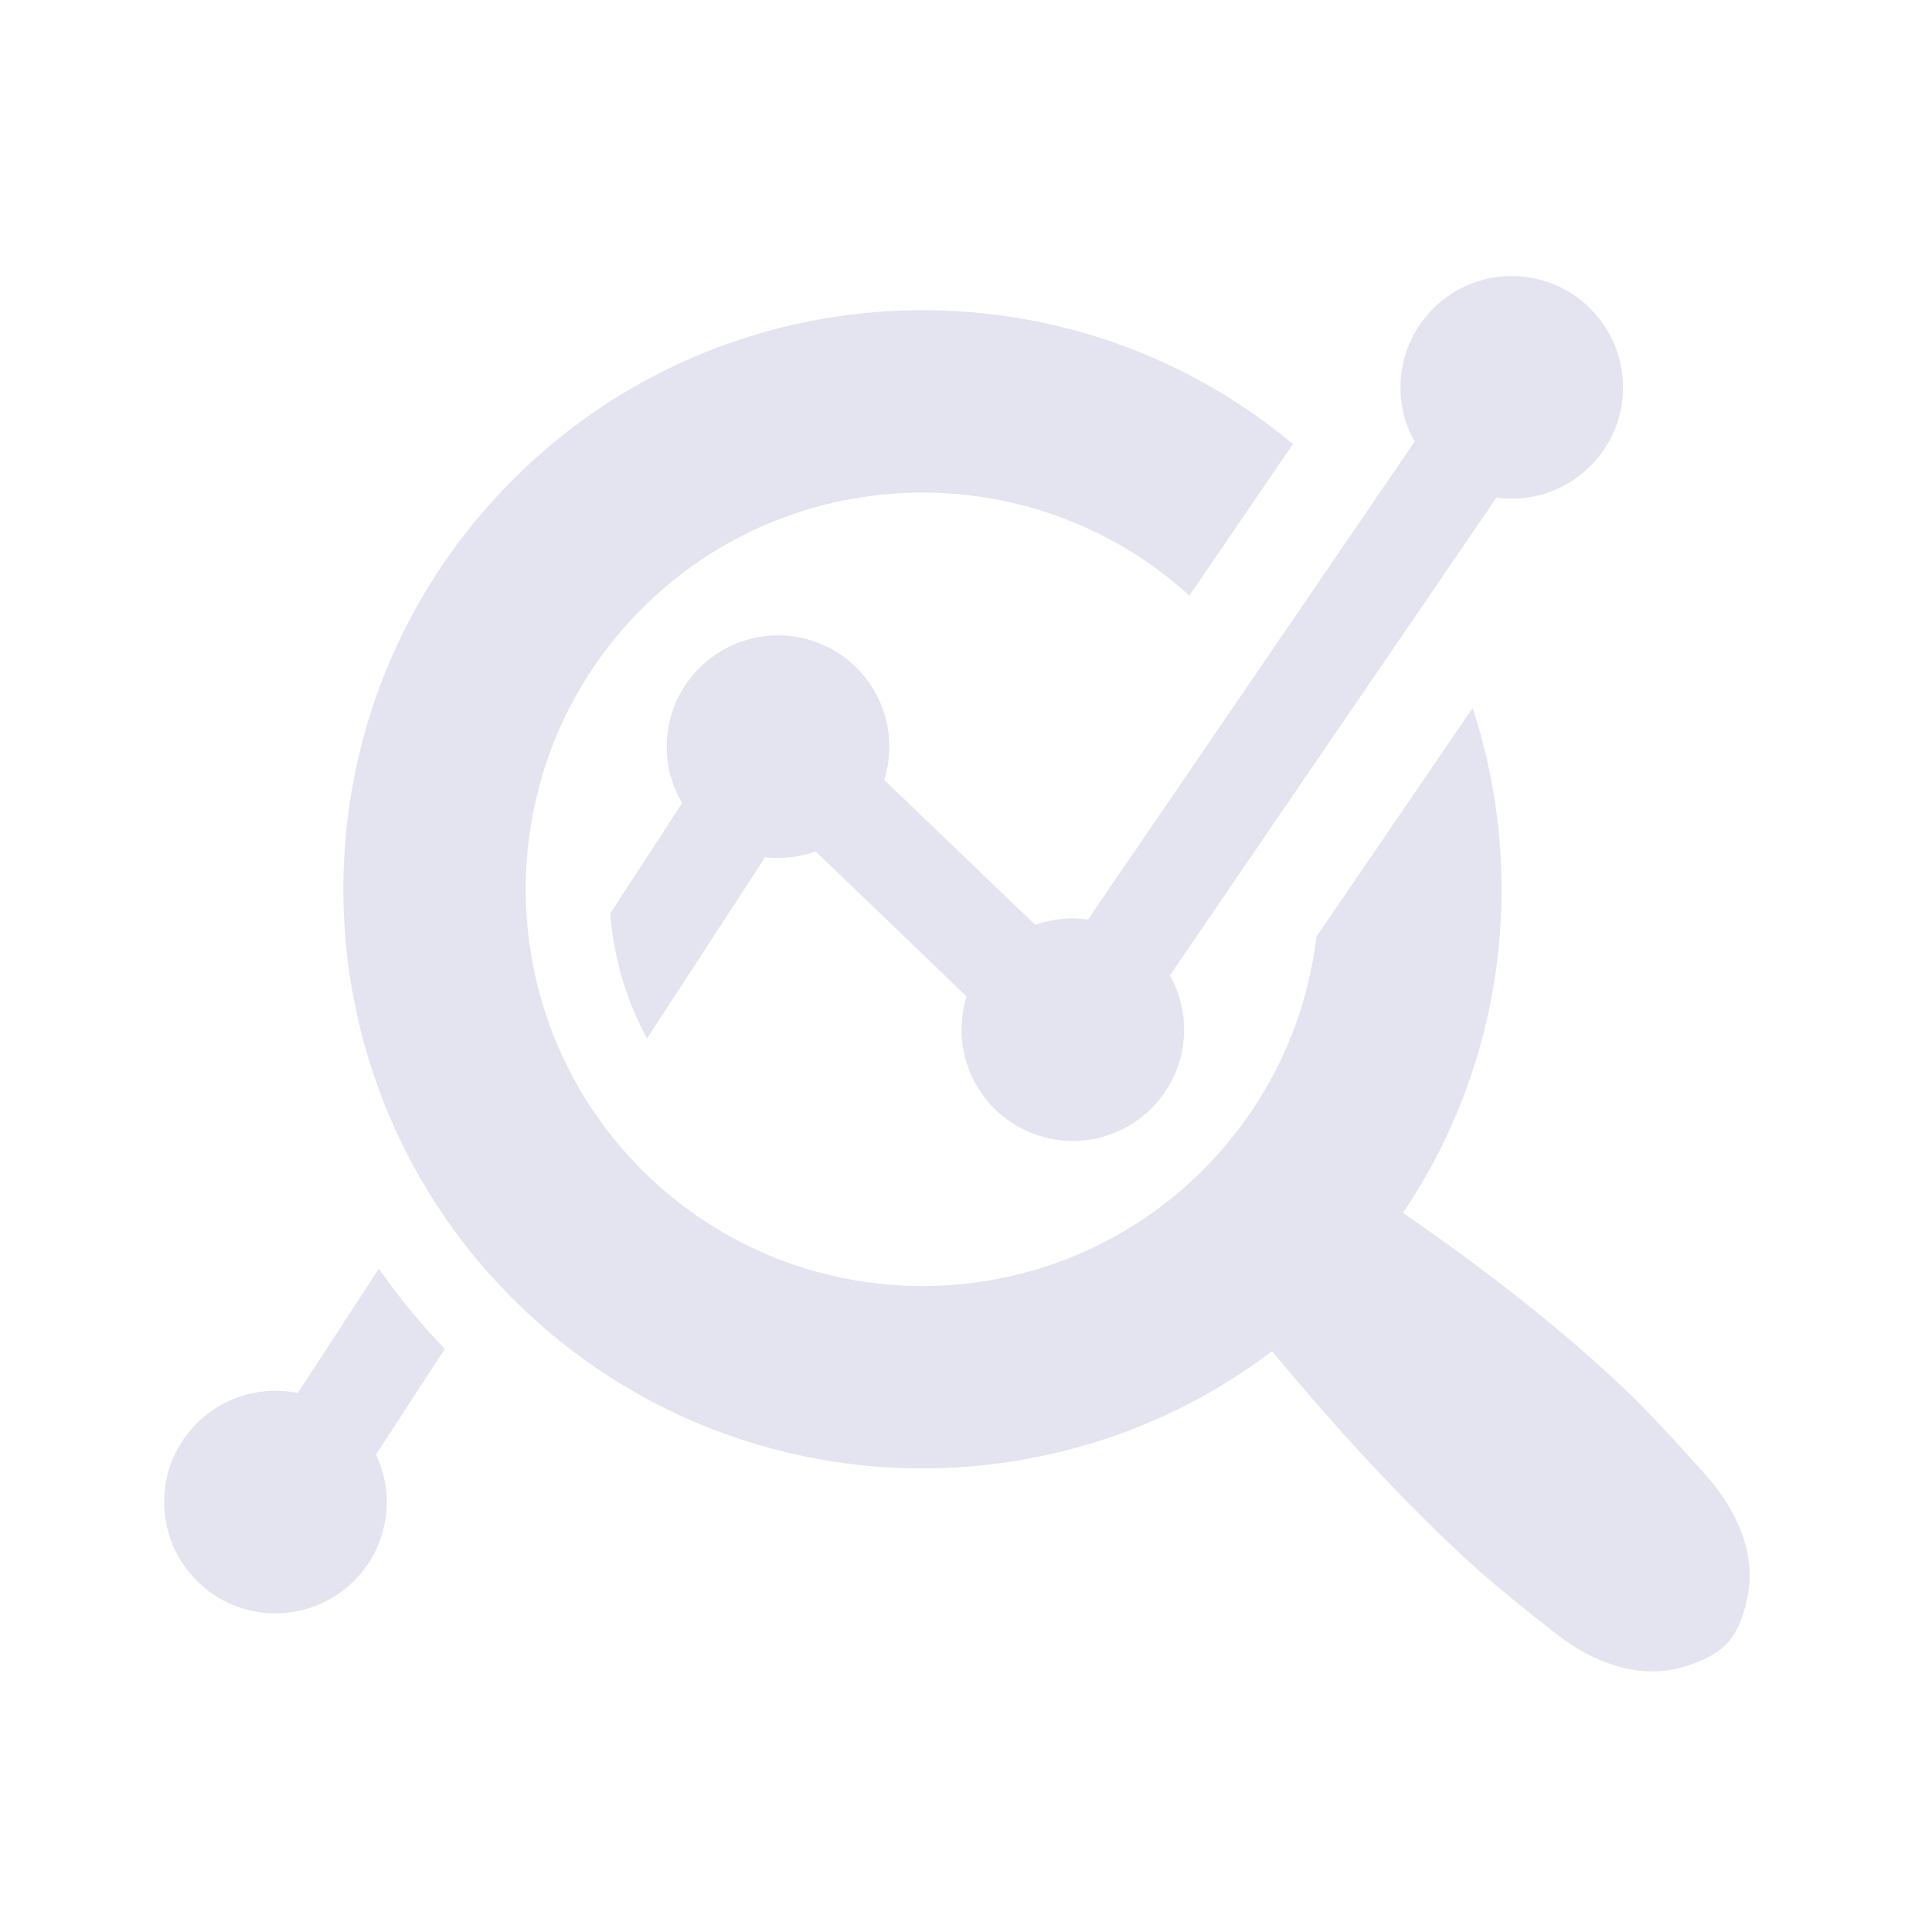 <svg width="90" height="90" viewBox="0 0 90 90" fill="none" xmlns="http://www.w3.org/2000/svg">
<path d="M23.3 22.958C33.122 12.496 49.349 11.614 60.231 20.684L55.405 27.747C47.958 20.975 36.41 21.409 29.495 28.774C24.592 33.996 23.314 41.324 25.562 47.643C25.567 47.658 25.573 47.674 25.578 47.689C26.075 49.073 26.741 50.409 27.575 51.662C27.595 51.691 27.614 51.72 27.634 51.749C28.392 52.875 29.288 53.935 30.32 54.904C37.758 61.887 49.466 61.517 56.449 54.079C59.254 51.092 60.873 47.416 61.324 43.633L68.602 32.983C71.15 40.75 70.097 49.473 65.359 56.497C68.106 58.404 71.899 61.151 75.472 64.508C76.764 65.721 78.297 67.397 79.503 68.764C80.867 70.311 81.803 72.293 81.42 74.32C81.261 75.158 80.975 75.983 80.469 76.536C79.946 77.108 79.117 77.467 78.266 77.692C76.244 78.228 74.173 77.416 72.521 76.133C71.088 75.02 69.338 73.609 68.056 72.407C64.701 69.261 61.737 65.938 59.259 62.944C48.968 70.749 34.233 70.233 24.503 61.099C23.946 60.575 23.415 60.033 22.912 59.475C22.857 59.414 22.802 59.352 22.748 59.291C22.707 59.245 22.667 59.199 22.626 59.153C22.616 59.141 22.606 59.13 22.596 59.118C22.583 59.103 22.57 59.088 22.558 59.074C22.533 59.045 22.508 59.017 22.484 58.989C22.459 58.96 22.434 58.931 22.41 58.902C22.402 58.893 22.395 58.885 22.388 58.876C22.365 58.849 22.341 58.821 22.318 58.794C22.306 58.779 22.294 58.765 22.282 58.751C22.26 58.724 22.238 58.698 22.216 58.672C22.202 58.655 22.189 58.639 22.175 58.623C22.156 58.599 22.137 58.576 22.117 58.553C22.104 58.537 22.091 58.521 22.078 58.505C22.027 58.442 21.976 58.38 21.925 58.316C21.901 58.287 21.878 58.257 21.854 58.227C21.841 58.212 21.829 58.196 21.816 58.18C21.685 58.014 21.556 57.847 21.428 57.679C21.411 57.656 21.394 57.633 21.376 57.61C21.359 57.586 21.341 57.563 21.323 57.539C21.309 57.52 21.295 57.501 21.281 57.482C21.261 57.455 21.242 57.429 21.222 57.403C21.209 57.385 21.196 57.367 21.183 57.349C21.168 57.328 21.152 57.307 21.137 57.287C21.118 57.259 21.098 57.232 21.078 57.205C21.069 57.193 21.061 57.181 21.052 57.168C21.031 57.139 21.01 57.111 20.99 57.082C20.94 57.012 20.89 56.941 20.841 56.87C20.83 56.855 20.82 56.841 20.809 56.826C20.69 56.654 20.572 56.481 20.457 56.307C20.404 56.227 20.351 56.146 20.299 56.065C20.294 56.057 20.289 56.05 20.285 56.043C20.236 55.967 20.188 55.891 20.14 55.816C20.131 55.802 20.123 55.789 20.114 55.775C20.069 55.702 20.023 55.629 19.978 55.556C19.975 55.55 19.971 55.544 19.967 55.538V55.538C13.761 45.426 14.792 32.02 23.3 22.958Z" fill="#E3E4EF"/>
<path d="M17.647 59.099C18.56 60.406 19.585 61.656 20.722 62.836L17.517 67.756C17.936 68.641 18.111 69.654 17.965 70.695C17.566 73.528 14.941 75.505 12.108 75.106C9.275 74.707 7.298 72.083 7.697 69.249C8.096 66.416 10.72 64.44 13.553 64.838C13.661 64.853 13.767 64.872 13.872 64.894L17.647 59.099Z" fill="#E3E4EF"/>
<path d="M65.289 17.322C65.688 14.488 68.312 12.512 71.145 12.911C73.979 13.309 75.955 15.934 75.556 18.767C75.158 21.597 72.539 23.573 69.709 23.179L66.398 28.024L66.398 28.025L60.736 36.311L60.736 36.31L54.5 45.435C55.035 46.39 55.274 47.521 55.11 48.688C54.711 51.521 52.087 53.498 49.253 53.099C46.42 52.7 44.443 50.076 44.842 47.242C44.882 46.958 44.945 46.681 45.028 46.415L37.993 39.662C37.263 39.925 36.463 40.027 35.643 39.931L30.14 48.38C29.154 46.56 28.582 44.57 28.426 42.552H28.427L31.776 37.41C31.201 36.435 30.94 35.266 31.11 34.059C31.509 31.226 34.133 29.249 36.966 29.648C39.8 30.047 41.776 32.671 41.377 35.505C41.337 35.789 41.274 36.066 41.191 36.332L48.226 43.085C48.99 42.81 49.83 42.711 50.689 42.83L65.898 20.573C65.363 19.619 65.125 18.488 65.289 17.322Z" fill="#E3E4EF"/>
</svg>
